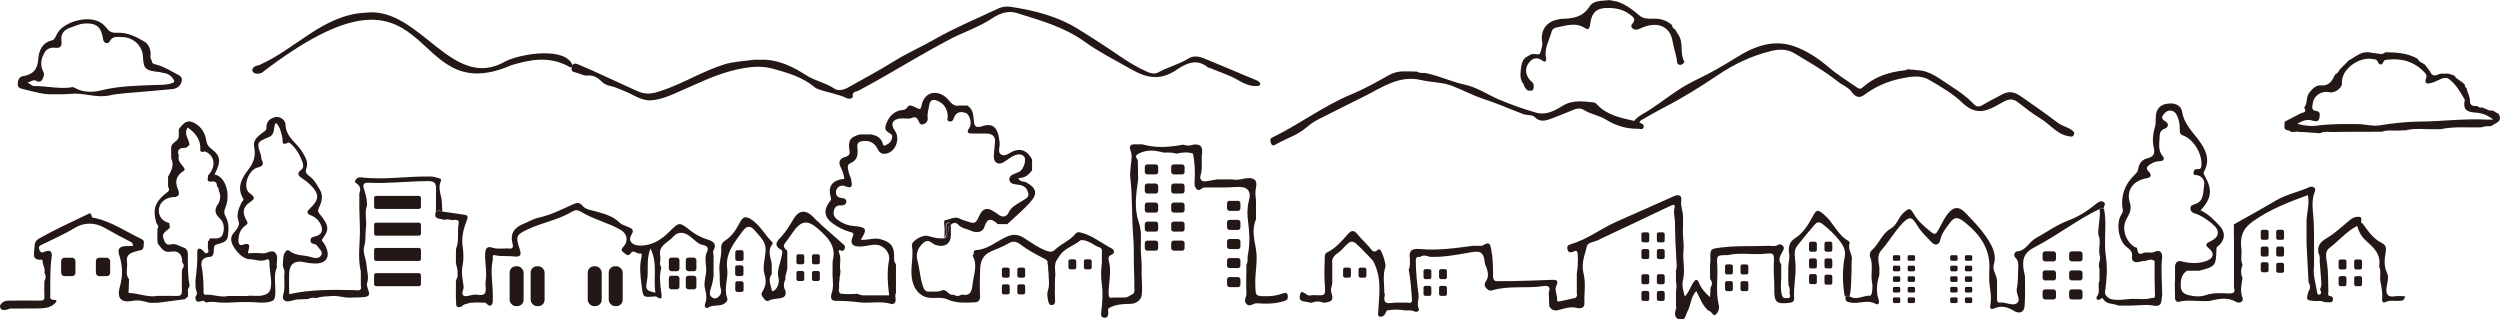 <?xml version="1.0" encoding="UTF-8"?>
<svg id="_レイヤー_2" data-name="レイヤー_2" xmlns="http://www.w3.org/2000/svg" viewBox="0 0 216.72 27.69">
  <defs>
    <style>
      .cls-1 {
        fill: #231815;
      }
    </style>
  </defs>
  <g id="_写真_x30FB_文字" data-name="写真_x30FB_文字">
    <g>
      <g>
        <path class="cls-1" d="M142,11.15c.25-.07.18-.22.12-.4-.05-.18.08-.29.22-.37.63-.36,1.26-.73,1.9-1.06,1.61-.82,3.14-1.78,4.63-2.78,1.44-.98,2.96-1.7,4.63-2.11.68-.17,1.4-.21,2.09.21,1.27.78,2.58,1.51,3.74,2.44.39.31.88.46,1.2.9.22.31.58.62,1.04.27.95-.71,2.01-1.19,3.16-1.43.83-.17,1.72-.35,2.48.09,1.03.59,2.08,1.21,2.93,2.02.98.94,1.87.83,2.89.25.23-.13.46-.25.69-.38.41-.22.79-.26,1.2.06.64.5,1.28,1,1.97,1.42.83.49,1.42,1.37,2.44,1.53.17.03.36.09.45-.13.09-.21-.06-.3-.21-.42-.37-.26-.83-.34-1.2-.63-1.03-.79-2.11-1.52-3.17-2.27-.51-.37-1.04-.51-1.63-.18-.56.31-1.14.58-1.68.91-.3.19-.53.2-.78-.06-.58-.61-1.26-1.1-1.97-1.55-.94-.59-1.8-1.38-3-1.4-.1-.01-.2-.03-.3-.04-.14,0-.29,0-.43-.05-.1.04-.2.1-.31.11-1.36.14-2.62.56-3.65,1.49-.22.2-.39.05-.52-.04-.84-.57-1.7-1.11-2.47-1.77-.82-.7-1.7-1.28-2.69-1.68-1.96-.79-3.68-.1-5.31.92-.53.33-1.06.64-1.59.95-.85.5-1.75.88-2.61,1.36-1.14.64-2.14,1.46-3.22,2.17-.43.28-.91.48-1.28.86-.22.23-.03.38.06.54.04.08,0,.25.18.2Z"/>
        <path class="cls-1" d="M110.54,12.55c.88-.52,1.9-.81,2.7-1.49.31-.27.66-.51,1.02-.7,1.36-.7,2.74-1.37,4.11-2.06,1.52-.77,2.95-1.8,4.83-1.36.91.21,1.9.18,2.75.53.92.37,1.79.83,2.75,1.14,1.14.37,2.23.86,3.35,1.28.32.12.77.04.98.25.5.5.99.31,1.49.13.45-.16.88-.36,1.32-.52.47-.17.97-.53,1.46-.22.61.39,1.32.46,1.94.85.8.5,1.74.8,2.75.78.19,0,.39.12.48-.1.12-.26-.15-.33-.31-.42-.15-.08-.33-.12-.5-.16-1.18-.27-2.39-.5-3.26-1.47-.06-.06-.14-.12-.22-.13-.94-.09-1.85-.25-2.75.31-.66.42-1.43.81-2.25.58-1.07-.3-2.12-.68-3.14-1.1-1.04-.43-1.96-1.1-3.09-1.34-1.17-.25-2.26-.79-3.44-1.01-.19,0-.39.02-.57-.06-.03-.01-.06-.03-.09-.05,0,0,0,0,0,0-.18,0-.35-.01-.53-.02-.26,0-.53,0-.79,0-.41.02-.81.14-1.16.34-1.06.6-2.12,1.19-3.25,1.66-2.4,1-4.48,2.59-6.81,3.72-.29.14-.17.31-.13.49.04.19.2.25.36.16Z"/>
      </g>
      <g>
        <path class="cls-1" d="M49.82,6.26c.4.08.75.33,1.17.29.44-.04.82.17,1.1.46.25.26.52.39.85.45.4.08.76.27,1.13.41.81.3,1.5.91,2.46.82.82-.08,1.55-.4,2.27-.72,1.66-.72,3.27-1.54,5.05-1.94,1.06-.23,2.09-.37,3.17-.07,1.3.36,2.58.73,3.64,1.63.08.07.19.1.28.14.81.3,1.69.4,2.48.79.15.07.52.05.5-.15-.05-.46.29-.4.52-.52.73-.39,1.45-.79,2.17-1.2,1.86-1.08,3.71-2.17,5.6-3.18,1.26-.67,2.63-1.1,3.83-1.9.65-.43,1.4-.67,2.11-.44,2.02.64,4.07,1.19,5.84,2.46,1.31.94,2.76,1.67,4.16,2.46,1.35.77,2.51.91,3.85,0,.8-.55,1.77-1.03,2.74-.18.03.02.09,0,.13.01.8.36,1.64.59,2.41,1.04.47.28.99.54,1.57.54.17,0,.35,0,.39-.15.04-.15-.14-.27-.27-.33-.29-.14-.59-.25-.89-.37-1.24-.52-2.47-1.05-3.71-1.55-.43-.18-.94-.25-1.33,0-.82.52-1.78.74-2.62,1.21-.28.16-.61.11-.91-.02-.83-.35-1.61-.83-2.34-1.32-1.24-.85-2.5-1.67-3.77-2.45-1.75-1.08-3.76-1.58-5.79-1.89-.35-.05-.71-.02-1.08.15-1.82.86-3.69,1.63-5.45,2.63-1.18.68-2.43,1.22-3.6,1.95-1.3.81-2.66,1.53-3.99,2.28-.36.2-.85.3-1.13.1-.78-.53-1.71-.68-2.49-1.19-1.06-.68-2.18-1.24-3.47-1.33-.35,0-.7,0-1.06,0-.86.13-1.74.14-2.58.41-1.9.6-3.6,1.68-5.49,2.3-.68.22-1.24.35-1.99.02-1.74-.77-3.44-1.61-5.19-2.34-.24-.1-.39-.08-.49.13-.1.22-.09.5.17.55Z"/>
        <path class="cls-1" d="M22.69,6.31c15.44-11.84,12.26,3.41,21.62-.65,1.63-.5,3.22-.79,4.83.02.17.08.36.28.51.03-.53-1.69-4.43-1.07-5.78-.42-4.7,2.78-7.44-4.77-12.18-4.19-3.67.17-6.07,3.17-9.24,4.55-.98.16-.59,1.01.24.66Z"/>
      </g>
      <g>
        <path class="cls-1" d="M160.33,25.69c.19-.74.13-1.5.18-2.26h0s0-.79,0-.79c.16-.53-.38-.99-.17-1.54.02-.05-.04-.18-.1-.21-.95-.53-1.31-1.61-2.11-2.28-.55-.46-.65-.48-.99.15-.39.73-.83,1.45-1.53,1.89-.54.33-.58.86-.52,1.26.08.46-.06.85-.07,1.27,0,.31,0,.62,0,.93,0,.22.02.44.03.66.14.21.08.44.09.67.03.19.14.42-.21.4-.18,0-.36.07-.45-.23-.15-.5-.09-1-.07-1.5,0-.4,0-.79,0-1.19-.33-.43-.05-.8.14-1.16.08-.15.14-.27.03-.42-.1-.13-.28-.21-.41-.13-.29.2-.6.09-.89.1-1.34.06-2.68-.03-4.02.14-1.01.12-1.01.1-.99,1.07,0,.17-.02.35-.03.53,0,.35,0,.7,0,1.06l.03.13c.21.23.15.47.01.71,0,0,0,0,0,0-.01.24-.02.49-.04.81-.45-.4-.78-.78-.96-1.25-.17-.41-.33-.25-.48-.03-.27.38-.38.86-.75,1.22-.14-.5-.27-.99-.15-1.46.21-.85-.06-1.7.04-2.57.07-.6-.11-1.28-.04-1.93,0-.31,0-.62,0-.93h0c.01-.46-.22-.89-.16-1.36.09-.61-.27-.6-.66-.43-1.64.72-3.27,1.47-4.91,2.18-1.37.6-2.57,1.56-4.03,1.98-.24.07-.32.2-.26.45.07.28.3.28.46.21.29-.13.4-.17.43.23.03.56.01,1.1-.08,1.65,0,.31,0,.62,0,.93v.54c-.04.21.12.45-.11.63-.4.09-.8.19-1.2.27-.15.03-.42.13-.4-.14.03-.41-.26-.8-.05-1.22.19-.4,0-.49-.37-.47-1.18.05-2.37.08-3.55.11-.35,0-.71,0-1.06,0-.63.1-.51-.42-.52-.71-.01-.65-.02-1.28-.14-1.93-.13-.71-.21-.78-.81-.42h0c-.26,0-.53,0-.79,0h0c-1.52.2-3.05.42-4.59.28-.67-.06-.99.1-.88.81,0,.32.05.65-.1.96h0c.16.84.21,1.69.28,2.54.03.41-.16.38-.43.33-.31,0-.62,0-.93,0-.5,0-1.25.34-.98-.72,0-.03-.06-.07-.06-.11.02-.76-.16-1.53.1-2.27.07-.2-.3-1.42-.5-1.5-.04-.02-.11-.02-.13,0-.42.42-.58-.01-.8-.25-.34-.37-.7-.72-1.02-1.1-.28-.33-.49-.34-.79,0-.54.6-1.06,1.24-1.81,1.6-.21.1-.21.28-.21.44-.02.75-.06,1.5,0,2.25.07,1.07.11,1.07-.96,1.01-.23,0-.48.13-.67-.11-.17-.04-.39-.34-.5.02-.07.25-.12.58.31.64.22.03.44.08.67.12.35-.14.7-.16,1.05,0h0s0,0,0,0c.76-.1.88-.21.67-.9-.1-.32.07-.55.08-.82v-1.72c-.09-.64.51-.82.82-1.16.88-.95.89-.91,1.78-.02.28.28.55.57.83.86.14.14.2.31.28.49.62,1.42.31,2.89.26,4.35.04.04.08.08.12.12.41.06.51-.25.63-.53.56-.11,1.13-.1,1.69,0h0s0,0,0,0c.26-.04.51-.02.75.09.22.1.4-.12.35-.22-.22-.43.03-.84-.03-1.26-.13-.97-.23-1.94-.24-2.92,0-.33.15-.36.39-.34.28-.21.57-.08.85,0,0,0,0,0,0,0,1.16.03,2.29-.17,3.43-.38,1.01-.19,1.22-.01,1.33.98.01.1.09.19.12.29.13.42.25.83-.05,1.24-.14.19-.13.41.06.6.13.13.26.24.46.18,1.47-.45,3-.15,4.49-.38.44-.07.63.09.45.54.01.4.03.79.04,1.19.18.34.41.45.83.34.51-.14,1.04-.32,1.6-.17.27.07.63,0,.62-.38-.03-.88.14-1.78-.08-2.64-.22-.86.13-1.63.32-2.41.06-.23.67-.32,1.02-.48.04-.02.07-.06.11-.07,2-.94,4-1.88,5.99-2.83.22-.1.56-.3.45.14-.12.45.04.84.04,1.26.01,1.13.06,2.26.13,3.38.02.28.05.54-.05.81h0c0,.31,0,.62.01.92,0,0,0,0,0,0,.08.31.02.62,0,.93v1.19s0,0,0,0h0c0,.07.04.14.02.19-.14.4-.21.84.27.98.53.16.53-.37.71-.71.3-.55.27-1.25.76-1.75.33.62.52,1.26,1.05,1.7.25.04.31.32.53.4.39-.22.43-.65.35-.97-.25-1.09-.06-2.17-.11-3.25-.05-1-.09-.99.89-.99.99-.23,1.99-.05,2.98-.1.92-.07,1.1-.21,1.03.78-.05.78.06,1.53.04,2.29-.02,1.13.21,1.3,1.33,1.16.28-.03.41-.15.39-.42-.07-.97.18-1.92.12-2.9-.03-.53-.2-1.19.13-1.6.49-.61.98-1.23,1.5-1.82.22-.25.39-.34.74-.07.52.41,1,.87,1.41,1.38.3.38.61.84.49,1.42-.22,1.15-.21,2.31,0,3.47.12-.09.24-.09.35,0Z"/>
        <polygon class="cls-1" points="194.33 22.98 194.33 22.97 194.33 22.97 194.33 22.97 194.33 22.98"/>
        <path class="cls-1" d="M204.72,19.36c-.13-.17.18-.58-.31-.57-.3,0-.52.13-.75.32-.64.54-1.26,1.12-1.97,1.54-.55.33-.84.67-.7,1.31.13.21.11.45.1.68.04.58.09,1.15.13,1.73.03.24.02.48-.1.71,0,0,0,0,0,0v.04c.09.13.15.28.01.39-.07.06-.2.05-.25-.08-.11-.8-.4-1.57-.28-2.39,0-.35,0-.71,0-1.06-.01-.97.02-1.94-.04-2.91-.05-.84-.23-1.66.12-2.49.12-.28-.19-.49-.48-.36-.96.43-2.01.63-2.92,1.17-1.2.71-2.42,1.38-3.63,2.06v1.06s.01,0,.01,0c0,1.24,0,2.48,0,3.72,0,.22,0,.44-.01.66.12.37.06.56-.4.55-.67-.02-1.36-.09-2.02.14-.51.18-1.01.12-1.53,0-.4-.1-.63-.32-.65-.71-.03-.54.02-1.06.53-1.4.35,0,.71,0,1.06,0,1.42-.37,1.46-.42,1.5-1.9,0-.2.17-.24.27-.34.5-.55.5-1.12-.01-1.67-.48-.51-.97-1.02-1.63-1.32.97-1.08,1.04-1.8.34-3.02-.07-.12-.13-.21-.04-.36.62-1.11.03-2.07-.58-2.86-.57-.73-1.18-1.35-1.33-2.33-.08-.49-.55-.73-1.06-.7-.49.03-.93.15-1.14.71-.16.45-.02.91-.15,1.32-.19.62-.24,1.25-.1,1.82.14.6-.13.8-.56.9-.5.13-.72.48-.79.91-.04.22-.13.35-.27.48-.89.84-1.28,1.86-1.07,3.08.03.15-.04.28-.13.42-.48.76-.24,2.29.49,2.82.32.23.49.43.44.83-.05.44.29.51.59.45.19-.04.37-.1.57-.09.27-.08.54-.21.8.01,0,.18,0,.36,0,.53h0c0,.4,0,.79,0,1.19.01.4.02.81.03,1.21,0,.17-.02.31-.24.26-.58.18-1.17.07-1.75.09-.58.02-1.14.16-1.73.04-.38-.08-.64-.39-.61-.64.14-1.01.23-2.02.08-3.04-.21-1.38.1-2.79-.16-4.17h0c-.13,0-.26,0-.39,0,.1.75-.15,1.48-.11,2.23.26.57,0,1.17.1,1.75.18.4-.18.8,0,1.2h0c0,.35,0,.71,0,1.06h0c-.21.42.12.92-.22,1.35-.11.14,0,.47.33.22.07-.05.14-.12.2-.01.29.53.88.37,1.31.59.35,0,.71,0,1.06,0,.66,0,1.34-.12,1.98,0,.83.15.68-.43.77-.85.02-.11,0-.22,0-.33-.01-.99-.11-1.97,0-2.96.04-.42-.16-.76-.68-.51-.32.15-.66-.04-.97.1-.52.24-.43-.23-.55-.46-.02-.04-.12-.03-.18-.07-.76-.46-1.14-1.54-.75-2.34.25-.51.55-.84.32-1.57-.29-.92.24-1.85,1.48-2.05.41-.07.42-.32.2-.54-.38-.36-.12-.52.15-.7.24-.16.51-.23.81-.24.25,0,.44-.18.23-.43-.43-.49-.3-1.06-.28-1.62.02-.33.02-.62.46-.77.28-.1.4-.43.02-.64-.44-.25-.22-.52-.01-.73.34-.34.82-.23,1.03.21.18.38.26.79.25,1.22,0,.22-.02.43.27.53.87.29,1.63,1.49,1.61,2.46,0,.24.02.5-.37.46-.2-.02-.32.13-.32.34,0,.21.15.16.28.18.5.1.72.46.64.91-.1.59,0,1.33-.76,1.6-.23.08-.43.08-.42.38,0,.27.17.37.4.44.55.18,1.02.51,1.46.87.76.62.66,1.19-.21,1.58-.22.1-.45.26-.1.53.56.43.48.9-.19,1.14-.68.24-1.4.21-2.08.04-.39-.1-.53.04-.62.35,0,.4,0,.79,0,1.19l-.02.41c0,.44.01.88.02,1.32.09.11.13.28.34.22.64-.17,1.3-.07,1.94-.06.22,0,.44,0,.66,0,.8-.18,1.58-.39,2.37.08.24.14.67-.01.54-.37-.23-.6-.09-1.14,0-1.71-.17-.38-.15-.77,0-1.15-.2-.45-.04-.93-.1-1.39-.13-.99.08-1.71,1-2.37,1.48-1.05,3.11-1.67,4.77-2.28.14.75-.07,1.43-.12,2.12v2.12c.05,1.1.11,2.19.17,3.29.14.28.2.56-.01.84-.2.76-.2.76.66.82.24-.02.49-.05.71.09,0,0,0,0,0,0,.11,0,.22.02.33.01.16-.01.37.08.42-.19.03-.21-.02-.32-.26-.35-.22-.03-.13-.24-.13-.38-.02-.81,0-1.62-.11-2.44-.06-.44-.25-1.02.22-1.36.81-.61,1.46-1.42,2.39-1.9.15.55.41.99.85,1.37.63.55,1.24,1.16,1.05,2.13.19.41.05.84.1,1.26.1.52.21,1.03.16,1.56-.02.22.07.4.28.29.39-.2.78-.08,1.16-.11.24-.02.5.03.54-.4-.29,0-.57-.04-.84,0-.68.12-.83-.19-.75-.79.06-.42.23-.84.02-1.28-.27-.56-.2-1.17-.1-1.74.08-.45-.01-.65-.41-.85-.72-.37-1.15-1.05-1.61-1.68Z"/>
        <polygon class="cls-1" points="102.02 13.33 102.02 13.33 102.02 13.33 102.02 13.33"/>
        <g>
          <path class="cls-1" d="M38.48,19.08c.22-.11.44-.06.66,0,.27-.02.7-.11.62.29-.14.74.07,1.5-.23,2.21,0,.22,0,.44-.01.66,0,.13,0,.27,0,.4-.03.36.22.69.13,1.06.11.25-.09.44-.13.67,0,.26,0,.53,0,.79,0,.27,0,.53,0,.8.08.29-.16.86.53.6.17-.24.46-.2.68-.31l.66-.03.66.02c.19.05.26.35.53.23.19-.2.13-.45.14-.69.03-1.09-.24-2.18,0-3.27.03-.15-.1-.46.18-.39.55.14,1.09.04,1.63.11.57.07.71-.09.52-.64-.38-1.08-.28-1.25.68-1.7,1.26-.6,2.67-.82,3.88-1.55.25-.15.48-.15.73,0,1.09.68,2.36.95,3.47,1.59.51.3.68.89.31,1.36-.16.2-.38.39-.08.58.16.1.38.48.68.04.2-.29.5.14.79.07.13-.03.14.15.11.25-.21.84-.11,1.68,0,2.52.13,1.03.1,1.04,1.13.95.06,0,.14,0,.18.03.51.38.44-.08.4-.32-.1-.74-.2-1.48,0-2.22-.22-.3-.04-.64-.09-.96-.22-.95.67-1.19,1.11-1.7.39-.45.88-.45,1.4-.09.4.28.72.72,1.22.81.39.07.45.31.34.53-.25.5-.12,1.01-.09,1.5.03.61-.27,1.19-.09,1.81.12.41.15.85,0,1.23-.12.34.14.42.24.36.41-.28.9-.11,1.32-.3.25-.12.43-.34.35-.55-.32-.85.12-1.69,0-2.53-.18-1.33.61-2.27,1.33-3.25.39-.54.74-.49,1.11-.01.39.5.92.85.89,1.68-.03.69-.3,1.39-.09,2.08.17.54.11,1.03-.19,1.48-.15.22-.06.34.06.51.13.19.29.39.51.27.3-.16.64-.15.94-.2.46-.07.55-.27.49-.65-.19-.33-.17-.67,0-1h0c-.05-.32.12-.6.16-.91,0-.31,0-.62,0-.93-.02-.24.06-.6-.07-.7-.46-.35-.11-.58.06-.84.15-.24.34-.46.49-.69.67-.98,1.24-1.12,2.13-.35.84.73,1.69,1.52,1.32,2.85,0,.4,0,.79-.01,1.19.03.54.11,1.07-.08,1.61-.08.24-.12.63.32.64.7,0,1.39.04,2.08.13.92.11,1.86-.14,2.77.14.04,0,.08,0,.12.02.51-.19.09-.66.29-.95,0-.84,0-1.68,0-2.52-.23-.24-.14-.54-.16-.81-.04-.82-.35-1.1-1.13-1.34-.61-.19-1.17.11-1.76.03.59-.92.51-1.09-.61-1.19-.52-.04-.97-.22-1.38-.52-.25-.18-.42-.4-.35-.76.07-.36.24-.53.63-.5.2.02.43-.08.46-.29.02-.2-.13-.34-.38-.35-.37-.02-.58-.26-.51-.62.08-.39.48-.54.76-.42.75.32.61-.15.55-.55-.04-.23-.18-.44-.22-.67-.05-.26-.2-.62.15-.76.62-.26.67-.74.61-1.3-.03-.27-.03-.52.34-.6.61-.13,1.14.09,1.42.68.17.37.46.47.81.37.79-.22,1.15-1.32.67-1.98-.4-.55-.21-.98.48-1.05.33-.03.7.08.98-.04.32-.14.47-.02.57.2.1.21.17.44.45.34.24-.08.41-.27.37-.56-.05-.4.09-.78.15-1.16.06-.33.27-.47.62-.34.62.22.96.73.97,1.4,0,.14-.13.38.16.42.18.03.3-.08.35-.24.17-.57.58-.67,1.06-.49.35.14.55.93.31,1.27-.36.51-.02.5.32.51.4.01.8-.01,1.19,0,.45.02.75.22.71.73-.03.41-.1.83-.11,1.24-.01.56.41.8.88.5.27-.17.53-.38.81-.53.29-.15.67-.21.91.02.28.27-.01,1.17-.39,1.35-.34.17-.88.25-.86.67.02.46.61.41.95.48.46.1.63.42.7.73.08.35-.31.51-.59.68-.44.27-.91.49-1.15,1.02-.14.3-.48.42-.83.15-.19-.15-.4-.27-.61-.39-.47-.26-.81-.06-1.02.36-.4.84-.39.85-1.26.55-.16-.05-.33-.1-.48-.18-.44-.24-.85.08-1.27.12-.17.02-.05.56-.05.86,0,.22-.02.44-.03.66.27-.3.09-.66.14-.98.02-.13,0-.28.16-.31.17-.04.22.09.24.23.19-.26.47-.28.65-.08.31.35.76.37,1.14.55.38.18.97.19,1.14-.32.26-.82.61-.77,1.14-.29.04.04.13.02.19.03h.66c.7-.66,1.47-1.28,2.09-2.02.57-.68.37-1.15-.43-1.59-.23-.12-.58-.02-.7-.38.55,0,.91-.27,1.19-.69,0-.31,0-.62,0-.93-.4-.75-.95-.99-1.64-.71-.33.14-.68.49-1.02.3-.37-.2-.11-.67-.15-1.02-.13-1.31-.53-1.77-1.5-1.45-.75.25-.71-.22-.75-.61-.04-.47-.11-.9-.55-1.18h-.66c-.11,0-.22.04-.33.01-.42-.1-.59-.5-.89-.74-.88-.71-1.9-.36-2.09.74-.06.38-.22.3-.44.19-.25-.11-.6-.35-.77-.08-.2.33-.46.24-.71.31-.62.19-.95.61-1.17,1.23-.19.54.17.61.44.82.17.13.1.28.05.47-.09.29-.34.4-.55.51-.19.1-.21-.19-.26-.3-.19-.44-.56-.58-.98-.66-.31,0-.62,0-.92,0-.88.21-1.09.53-.93,1.46.05.31-.12.42-.39.5-.47.13-.61.45-.39.87.18.33.27.67.33,1.02-1.05.11-1.46.64-1.18,1.61.07.25-.05.31-.14.43-.5.67-.41,1.31.27,1.8.46.34.95.6,1.49.75.28.08.42.09.27.45-.23.57-.02.82.58.83.51.02.98-.19,1.5-.15.63.05,1.2.7,1.08,1.32-.19,1.01-.12,2.01.01,3.06h-2.37c-.13-.04-.27-.09-.4-.13-.49.03-.97.05-1.46-.02-.16-.14-.14-.31-.11-.49,0-.13,0-.27,0-.4h0c.01-.1.03-.2.04-.3,0-.13-.01-.26.05-.38,0,0,0,0,0,0,0-.13.02-.25.03-.38-.13-.53.12-1.08-.13-1.61-.03-.06-.05-.28.12-.19.24.12.33-.01.39-.18.07-.23-.13-.34-.28-.47-.57-.51-1.15-1.02-1.72-1.52-.09-.09-.18-.18-.27-.27-.08-.07-.17-.13-.24-.21-.81-.93-1.44-.94-2,.03-.3.52-.6.99-1,1.44-.24.26-.8.73-.01,1.13.17.09.07.35.04.55-.1.64-.46,1.23-.26,1.95.06.23-.02.69-.29.95-.1.1-.27.28-.32-.01-.08-.43-.33-.88.01-1.32,0-.31,0-.62,0-.93-.1-.56-.39-1.13.07-1.68.03-.03,0-.14-.03-.18-.6-.58-.99-1.34-1.66-1.85-.69-.53-.92-.29-1.2.26-.3.57-.66,1.12-1.23,1.47-.21.13-.35.37-.33.6.07.69-.22,1.34-.15,2.03.06.52-.04,1.04.12,1.56.08.26,0,.54-.27.73-.2.14-.36.11-.52-.02-.25-.2-.16-.5-.09-.71.12-.38.21-.75.25-1.14v-1.72c0-.15-.08-.34-.01-.46.35-.66-.11-.84-.58-.99-.49-.16-.96-.4-1.36-.71-1.03-.81-1-.82-1.92.09-.72.71-1.55,1.23-2.64,1.16-.58-.04-.92-.44-.62-.91.3-.47.04-.55-.28-.7-.26-.11-.56-.19-.75-.38-.57-.57-1.3-.75-2.03-.96-.41-.12-.89-.15-1.17-.49-.28-.34-.51-.27-.84-.12-.97.44-1.92.92-2.97,1.15-.44.09-.81.33-1.21.49-.89.35-1.29.85-1.04,1.8.05.18.06.42-.27.39-.48-.05-.97.08-1.44-.07-.51-.17-.65.04-.67.53-.03.8.17,1.59.04,2.39-.05.35.1.79-.07,1.03-.19.27-.66.06-1.01.12-.28.05-.64.2-.83.08-.27-.17.05-.52,0-.82-.08-.56-.21-1.16-.1-1.69.12-.59.1-1.19.02-1.73-.12-.85.08-1.59.37-2.32.15-.39-.02-.42-.27-.46-.62-.1-1.24-.18-1.87-.27-.19,0-.37,0-.56,0-.13.5-.04.59.68.69ZM56.09,24.32c.16-.86-.1-1.77.3-2.78.65,1.32.22,2.61.43,3.83-.83-.17-.88-.28-.73-1.05Z"/>
          <path class="cls-1" d="M.57,26.87c.3-.19.6-.11.89-.12.57-.02,1.15,0,1.72-.01.54-.02,1.11,0,1.55-.41.12-.11.31-.33-.02-.33-.46,0-.35-.28-.35-.53,0-1.07-.03-2.14.12-3.2.06-.39-.08-.66-.57-.46-.17.07-.38.18-.5-.17-.11-.31.08-.36.24-.44.95-.47,1.91-.88,2.82-1.44.79-.48,1.73-.51,2.6-.01.71.41,1.44.79,2.17,1.17.16.08.31.14.27.41-.17,0-.34,0-.51,0-.63,0-.85.23-.66.8.3.91.32,1.8.05,2.73-.28.99.1,1.41,1.11,1.22.54-.1,1,.04,1.48.17,0,0,0,0,0,0h.66c.79-.1,1.59-.21,2.38-.31.09-.08.19-.16.28-.24v-.4c-.07-.21.09-.35.14-.53-.17-.88-.16-1.78-.15-2.67,0-.31-.1-.55-.35-.63-.37-.12-.7-.4-1.15-.28-.37.1-.51-.19-.62-.51-.19-.56.36-.65.56-.96-.02-.13-.04-.26-.06-.39-.61-.14-.95-.59-.89-1.21.06-.64.67-1.07,1.46-1.04.08-.05.17-.11.25-.16.01-.15.03-.3-.04-.45q-.5-1.09.49-1.66s.05-.1.08-.14c-.19-.38-.66-.65-.52-1.17-.1-.3-.13-.57.27-.67.13,0,.26-.02.39-.03.09-.08.18-.17.27-.25-.04-.49-.53-.92-.16-1.5.71.5,1.18,1.11,1.09,2.03.12.13.26.1.4.04.88.36,1,1.31.28,2.09-.01.13-.02.26-.04.39.04.16.18.12.29.15.23-.05.44-.04.51.24-.04.2.23.32.16.53.17.33.17.67.03,1,0,.03-.02.05-.03.08,0,0,0,0,0,0h0c-.36.48-.42.88.11,1.35.36.32.41.9.24,1.35-.18.5-.7.33-1.1.37-.03,0-.05.06-.08.09.03.09-.02.12-.1.14,0,.18,0,.35-.01.53-.02.17.14.38-.03.49-.2.13-.3-.11-.42-.22-.34-.29-.49-.13-.47.23.04.81-.07,1.61-.16,2.41,0,.13,0,.27.01.4,0,.08,0,.17.01.25.02.06.04.12.05.18.06.17.13.34-.06.52-.04.42.13.55.53.41.18-.09.27.07.4.13.4-.12.8-.05,1.2,0,.26,0,.53,0,.79,0,.89-.05,1.77-.08,2.66,0h.4c.88-.09.94-.2.94-1.08,0-.67-.15-1.35.14-2-.09-.4.16-.89-.13-1.22-.32-.36-.73.08-1.12.03-.41-.05-.84-.01-1.26-.01.02-.4.42-1.03-.51-.72-.29.1-.33-.24-.32-.45.02-.44.15-.85.51-1.16.12-.1.39-.19.22-.46-.41-.69-.36-1.18.21-1.59.4-.29.63-.41.04-.82-.66-.46-.16-2.02.69-2.23.48-.12.53-.29.35-.68-.05-.11-.03-.26-.07-.39-.36-1.07-.39-1.13.66-1.55.64-.26.36-.84.63-1.26.4.37.46.86.57,1.32.05.24-.1.71.46.42.13-.07.24.05.34.15.47.43.75.99.96,1.58.06.18.09.44-.13.61-.45.34-.21.55.13.77.22.14.43.31.62.49.85.82.85,1.31-.02,2.12-.31.29-.2.45.11.57.42.16.71.45.88.85.22.5.01.87-.54.98-.2.04-.34.09-.37.29-.03.21.1.33.3.36.12.02.21.06.27.16.17.25.52.49.37.79-.16.32-.55.3-.89.19-.61-.21-1.32-.08-1.87-.54-.19-.16-.35.02-.45.22-.15.34-.09.7-.14,1.04.02.08.05.16.07.25.15.22.06.45.06.68,0,.54.08,1.07-.09,1.62-.14.43.18.66.64.53.18-.04.35-.09.53-.13.34-.01.67-.03,1.01-.04,0,0,0,0,0,0,.22-.16.47-.09.72-.09.44-.15.9-.13,1.36-.17.56-.04,1.07.18,1.63.14.44-.03.96.01,1.31-.08.58-.16-.07-.78.08-1.21.17-.49-.02-.99-.05-1.48-.03-.58-.37-1.14-.2-1.71.16-.54.07-1.09.15-1.63.07-.63-.15-1.27.09-1.89h0c0-.44-.09-.85-.22-1.27-.06-.21-.31-.72.32-.69,1.76.09,3.51-.14,5.26-.14.47,0,.62.2.62.61,0,.68,0,1.37-.01,2.05.19-.14.37-.14.56,0-.05-.45,0-.91-.13-1.37-.1-.36-.17-.83-.06-1.12.14-.36.1-.36-.2-.45-.23-.07-.45-.12-.69-.12-2.01-.03-4.01.32-6.02.07-.15-.02-.34.07-.44.24-.12.2.07.26.18.35.27.23.29.5.16.81,0,.44,0,.88,0,1.32.02.57.03,1.14.05,1.7.03,1.25-.22,2.5.08,3.75,0,.4,0,.79,0,1.19.13.56-.28.43-.55.42-1.88-.04-3.76-.07-5.66.35,0-.62-.03-1.24,0-1.85.05-.8.51-1.1,1.31-.92.27.06.55.1.83.11,1.09.05,1.49-.58.99-1.55-.06-.11-.12-.23-.21-.32-.11-.12-.11-.18,0-.31.62-.81.44-1.21-.23-2.05-.18-.22-.25-.33-.1-.63.24-.48.38-1.04.06-1.55-.26-.42-.48-.87-.9-1.16-.21-.15-.38-.35-.28-.61.23-.58-.05-1.01-.33-1.48-.47-.8-1.44-1.28-1.46-2.4,0-.32-.42-.72-.88-.63-.44.09-.79.38-.77.9,0,.28-.18.33-.35.46-.39.31-.84.64-.72,1.22.17.77-.04,1.38-.52,2-.55.71-1,1.52-.44,2.47.1.17-.05.22-.11.32-.25.51-.49,1.05-.29,1.61.1.27.03.41-.07.61-.17.34-.56.54-.56,1,0,.64.91,1.73,1.6,1.73.49,0,.96.27,1.46.03.19-.09.26.06.26.25-.01.66.18,1.3.14,1.97-.03.41-.13.7-.54.83-.52.2-1.06.02-1.59.11h0s-.09,0-.14,0c-.49,0-.97,0-1.46,0-.64.15-1.26-.15-1.89-.11-.29.02-.23-.19-.23-.36,0-.56-.03-1.11-.1-1.67-.06-.47-.36-1.17.63-1.25.59-.05.17-.94.54-1.06.45-.15.95-.18,1.03-.71.09-.58.11-1.19-.19-1.73-.16-.27-.14-.49-.02-.77.44-1.03.1-2.66-.94-2.88.58-1.11.54-1.59-.24-2.19-.27-.21-.42-.38-.48-.76-.11-.74-.55-1.36-1.27-1.61-.5-.17-.82.27-1.11.64,0,.22,0,.44,0,.66-.07.42-.64.48-.66.93,0,.31,0,.62,0,.93.29.6,0,1.1-.27,1.6,0,.26,0,.53,0,.79,0,.18.22.34-.05.54-1.26.94-1.22,1.66-.99,2.6.05.19.31.34.12.58,0,.26,0,.53-.01.79,0,.09,0,.18.01.27,0,.08.02.16.03.23h0c.29.34.49.8,1.09.7.71-.13,1.03.22,1.03.92.16.19.18.38,0,.57h0c-.01.08-.02.16-.03.24,0,.44,0,.88-.01,1.32.04.78,0,.81-.77.78h0c-.09,0-.18,0-.27,0h-.4c-.22,0-.44,0-.66,0-.83.15-1.61-.22-2.42-.25-.14,0-.11-.15-.08-.26,0-.31.02-.61.03-.92-.37-.47-.1-1.02-.18-1.53-.09-.54.24-.75.67-.87.17-.05.33-.09.5-.13.25-.06.28-.27.28-.47,0-.17.09-.36-.18-.49-1.34-.64-2.57-1.5-4.04-1.83-.12-.03-.25.03-.29-.17-.07-.36-.24-.21-.47-.1-1.35.65-2.72,1.27-4.03,2.01-.42.24-.44.43-.46.83-.03.55-.26,1.12.65,1.04.01,0,.06.11.06.17,0,.33.25.61.15.95.14.24.15.49,0,.73,0,0,0,0,0,0,0,.44-.03.88,0,1.32.02.29-.07.38-.36.38-.84-.02-1.68-.01-2.52,0-.21,0-.42-.02-.64.09-.23.12-.37.32-.32.49.06.24.38.3.56.18Z"/>
          <path class="cls-1" d="M37.8,18.39c.19,0,.37,0,.56,0-.19-.14-.37-.14-.56,0Z"/>
          <path class="cls-1" d="M82.19,20.11c-.06.21.05.5-.3.54-.51.07-.98-.07-1.47-.2-.45-.12-1.44.45-1.37.85.19,1.06-.23,2.1.07,3.16.22.79.78,1.35,1.6,1.37.48.01.97-.08,1.43.13.75.34,1.54.28,2.33.25.3-.01.5-.15.48-.54-.04-.72-.02-1.45,0-2.17.01-.75.17-1.38.98-1.72.51-.22,1.05-.42,1.52-.7.39-.24.73-.1.97.09.63.49,1.32.85,2.01,1.21.17.09.43.15.36.45.07.16.06.33.06.5.01.12.03.25.04.37,0,.5.11,1-.06,1.49-.1.28-.04.57.01.83.04.18.09.49.38.42.23-.05.25-.25.23-.51-.04-.61,0-1.22,0-1.84.09-.49-.12-.99.1-1.47.08-.13.17-.25.25-.38.4-.7,1.21-.89,1.8-1.37.24-.2.96.15,1.39.44.21.14.6.11.52.53v.93c-.08.65-.1,1.28,0,1.94.1.75.04,1.54-.05,2.3-.03.3-.05.48.24.53.28.05.36-.16.37-.42,0-.15-.1-.33.1-.44.57-.31,1.18-.33,1.81-.34.46,0,.92-.3.98-.75.1-.74-.04-1.5,0-2.26.03-.71-.12-1.43-.07-2.15h0c0-.35,0-.71,0-1.06-.04-.3-.09-.58-.19-.88-.41-1.2-.22-2.43-.05-3.65h0c0-.53-.02-1.06-.02-1.59.06-.22-.45-.44.1-.7.74-.36,1.42-.27,2.13-.07.38-.01.75-.03,1.12.09.48-.11.95-.17,1.43,0,.16.8.19,1.61.14,2.42-.02.26-.02.45.17.64.21.2.32.05.49-.07.11-.08.29-.05.44-.06.84-.01,1.68.02,2.51-.04.95-.07,1.34.3,1.09,1.22-.16.61-.14,1.23-.06,1.82.13,1.01.17,1.99-.05,2.98,0,.24.04.48-.1.7h0c0,.84-.04,1.68,0,2.51.01.31-.28.63,0,.91.3.31.58-.08.9-.06.8.06,1.6.06,2.39-.2.32-.1.31-.26.29-.47-.03-.32-.27-.23-.45-.17-.44.15-.88.23-1.35.23-1.04,0-.98,0-1.01-1.07-.03-1,.23-1.97.06-3-.14-.83-.39-1.72,0-2.58,0-.57,0-1.15,0-1.72-.06-.35-.07-.7,0-1.05.12-.55-.07-.82-.61-.82-.48,0-.94.23-1.42.11-.44,0-.88,0-1.32,0-.32.05-.63.11-.95.16-.42.07-.61-.16-.5-.52.19-.63.04-1.26.12-1.88.08-.62-.16-.85-.76-.77-.29.11-.58.1-.87,0h0c-1.19.22-2.37.32-3.55-.03-.26,0-.53,0-.79,0-.31.06-.33.29-.24.51.18.41.09.81.05,1.22-.04.42-.1.84-.05,1.25.19,1.64.11,3.29.24,4.93.06.77.07,1.54.06,2.32,0,.66.06,1.34.04,2.01,0,.24.08.49-.08.71,0,0,0,0,0,0-.27.12-.49.36-.81.33-.31,0-.62,0-.93,0-.33.1-.41-.04-.41-.36.01-.96.28-1.92.01-2.88-.05-.18,0-.36.2-.44.4-.16.27-.46.05-.58-.9-.46-1.69-1.15-2.71-1.38-.18-.04-.31-.02-.41.1-.47.6-1.2.85-1.73,1.35-.27.27-.5.25-.82.13-.71-.26-1.3-.71-1.92-1.1-.57-.36-1.02-.35-1.63-.05-.82.39-1.55,1.05-2.52,1.1-.35.02-.11.38-.31.48.48.83.08,1.65,0,2.49-.06.63-.21,1.04-.95.89-.22.13-.45.18-.67,0-.45.15-.62-.55-1.05-.36-.35.16-.69.07-1.04.1-.37.03-.47-.12-.6-.49-.25-.73-.27-1.49-.47-2.21-.16-.57.03-1.1.52-1.53.46-.4.72.07,1.04.18.78.26,1.34-.08,1.34-.87,0-.26,0-.53,0-.79-.33.06-.18.34-.23.53Z"/>
        </g>
        <path class="cls-1" d="M82.19,19.35c-.16.03-.14.18-.16.31-.05.33.13.69-.14.98.36-.04.25-.33.3-.54.05-.19-.1-.46.23-.53-.02-.14-.07-.27-.24-.23Z"/>
        <path class="cls-1" d="M182.37,18.12c-.06-.21.27-.46-.03-.62-.25-.14-.45.03-.65.19-.72.58-1.5,1.09-2.36,1.41-1.04.39-1.92,1.03-2.87,1.56-.58.32-.84,1.09-1.63,1.14-.13,0-.36.3-.1.56.22.21.25.49.23.79-.04.63,0,1.28-.13,1.9-.09.45.46,1.02-.07,1.28-.38.19-.92-.17-1.41-.1-.15.02-.23-.1-.23-.26,0-.53,0-1.06,0-1.59h0c.02-.51-.44-.93-.28-1.45.19-.6.04-1.17-.22-1.67-.56-1.07-1.4-1.94-2.23-2.8-.65-.67-1.14-.52-1.69.28-.26.37-.43.79-.66,1.17-.11.18-.23.54-.59.24-.58-.47-1.16-.94-1.54-1.59-.34-.56-.39-.56-.91-.1-.44.4-.56,1.06-1.1,1.36-.78.44-1.01,1.35-1.66,1.89-.12.1-.19.4-.13.54.31.74.02,1.51.18,2.27.08.36,0,1.12-.17,1.11-.6-.03-1.18.44-1.77.06-.12.07-.24.07-.35,0-.1.43.12.49.5.55.7.1,1.4-.29,2.1.1.22.13.35-.08.26-.34-.25-.73-.17-1.45.06-2.17,0-.22,0-.44,0-.66-.08-.5-.21-1.05.15-1.45.65-.74,1.14-1.6,1.81-2.32.62-.66.85-.65,1.32.14.34.57.81,1,1.25,1.46.32.34.66.23.75-.21.11-.52.42-.93.73-1.34.38-.51.61-.81,1.36-.21,1.44,1.15,2.32,2.44,2.15,4.32,0,.26,0,.53,0,.79h0c.05.67.23,1.37.11,2.01-.11.52.16.45.35.36.64-.27,1.18-.08,1.71.24.46.28.86.1.9-.43.03-.37.03-.75.04-1.12,0-.49,0-.97-.01-1.46-.36-1.49-.11-2.03.87-2.54,1.93-1,3.64-2.35,5.6-3.3.13-.12.26-.12.39,0Z"/>
        <path class="cls-1" d="M160.33,25.69c-.12-.09-.24-.09-.35,0,.12.07.24.07.35,0Z"/>
        <path class="cls-1" d="M181.98,18.13c.13,0,.26,0,.39,0-.13-.11-.26-.11-.39,0Z"/>
        <g>
          <rect class="cls-1" x="5.3" y="22.34" width="1.24" height="1.6" rx=".29" ry=".29"/>
          <rect class="cls-1" x="8.31" y="22.34" width="1.24" height="1.6" rx=".29" ry=".29"/>
        </g>
        <g>
          <rect class="cls-1" x="57.98" y="22.33" width=".92" height="1.18" rx=".22" ry=".22"/>
          <rect class="cls-1" x="59.45" y="22.33" width=".92" height="1.18" rx=".22" ry=".22"/>
        </g>
        <g>
          <rect class="cls-1" x="57.98" y="23.9" width=".92" height="1.18" rx=".22" ry=".22"/>
          <rect class="cls-1" x="59.45" y="23.9" width=".92" height="1.18" rx=".22" ry=".22"/>
        </g>
        <g>
          <rect class="cls-1" x="63.73" y="23" width=".72" height=".93" rx=".17" ry=".17"/>
          <rect class="cls-1" x="63.74" y="21.69" width=".72" height=".93" rx=".17" ry=".17"/>
          <rect class="cls-1" x="63.74" y="24.38" width=".72" height=".93" rx=".17" ry=".17"/>
        </g>
        <g>
          <g>
            <rect class="cls-1" x="69.04" y="22.04" width=".68" height=".87" rx=".16" ry=".16"/>
            <rect class="cls-1" x="70.39" y="22.04" width=".68" height=".87" rx=".16" ry=".16"/>
          </g>
          <g>
            <rect class="cls-1" x="69.04" y="23.49" width=".68" height=".87" rx=".16" ry=".16"/>
            <rect class="cls-1" x="70.39" y="23.49" width=".68" height=".87" rx=".16" ry=".16"/>
          </g>
        </g>
        <g>
          <g>
            <rect class="cls-1" x="123.4" y="23.33" width=".68" height=".87" rx=".16" ry=".16"/>
            <rect class="cls-1" x="124.75" y="23.33" width=".68" height=".87" rx=".16" ry=".16"/>
          </g>
          <g>
            <rect class="cls-1" x="123.4" y="24.78" width=".68" height=".87" rx=".16" ry=".16"/>
            <rect class="cls-1" x="124.75" y="24.78" width=".68" height=".87" rx=".16" ry=".16"/>
          </g>
        </g>
        <g>
          <g>
            <rect class="cls-1" x="142.29" y="20.14" width=".68" height=".87" rx=".16" ry=".16"/>
            <rect class="cls-1" x="143.63" y="20.14" width=".68" height=".87" rx=".16" ry=".16"/>
          </g>
          <g>
            <rect class="cls-1" x="142.29" y="21.59" width=".68" height=".87" rx=".16" ry=".16"/>
            <rect class="cls-1" x="143.63" y="21.59" width=".68" height=".87" rx=".16" ry=".16"/>
          </g>
        </g>
        <g>
          <g>
            <rect class="cls-1" x="149.54" y="22.92" width=".68" height=".87" rx=".16" ry=".16"/>
            <rect class="cls-1" x="150.88" y="22.92" width=".68" height=".87" rx=".16" ry=".16"/>
          </g>
          <g>
            <rect class="cls-1" x="149.54" y="24.37" width=".68" height=".87" rx=".16" ry=".16"/>
            <rect class="cls-1" x="150.88" y="24.37" width=".68" height=".87" rx=".16" ry=".16"/>
          </g>
        </g>
        <g>
          <g>
            <rect class="cls-1" x="202.73" y="22.49" width=".68" height=".87" rx=".16" ry=".16"/>
            <rect class="cls-1" x="204.08" y="22.49" width=".68" height=".87" rx=".16" ry=".16"/>
          </g>
          <g>
            <rect class="cls-1" x="202.73" y="23.94" width=".68" height=".87" rx=".16" ry=".16"/>
            <rect class="cls-1" x="204.08" y="23.94" width=".68" height=".87" rx=".16" ry=".16"/>
          </g>
        </g>
        <g>
          <g>
            <rect class="cls-1" x="156.82" y="20.95" width=".68" height=".87" rx=".16" ry=".16"/>
            <rect class="cls-1" x="158.16" y="20.95" width=".68" height=".87" rx=".16" ry=".16"/>
            <rect class="cls-1" x="158.16" y="23.81" width=".68" height=".87" rx=".16" ry=".16"/>
          </g>
          <g>
            <rect class="cls-1" x="156.82" y="22.4" width=".68" height=".87" rx=".16" ry=".16"/>
            <rect class="cls-1" x="156.82" y="23.76" width=".68" height=".87" rx=".16" ry=".16"/>
            <rect class="cls-1" x="158.16" y="22.4" width=".68" height=".87" rx=".16" ry=".16"/>
          </g>
        </g>
        <g>
          <g>
            <rect class="cls-1" x="195.98" y="19.92" width=".68" height=".87" rx=".16" ry=".16"/>
            <rect class="cls-1" x="197.32" y="19.92" width=".68" height=".87" rx=".16" ry=".16"/>
            <rect class="cls-1" x="197.32" y="22.78" width=".68" height=".87" rx=".16" ry=".16"/>
          </g>
          <g>
            <rect class="cls-1" x="195.98" y="21.37" width=".68" height=".87" rx=".16" ry=".16"/>
            <rect class="cls-1" x="195.98" y="22.73" width=".68" height=".87" rx=".16" ry=".16"/>
            <rect class="cls-1" x="197.32" y="21.37" width=".68" height=".87" rx=".16" ry=".16"/>
          </g>
        </g>
        <g>
          <g>
            <rect class="cls-1" x="142.29" y="23.77" width=".68" height=".87" rx=".16" ry=".16"/>
            <rect class="cls-1" x="143.63" y="23.77" width=".68" height=".87" rx=".16" ry=".16"/>
          </g>
          <g>
            <rect class="cls-1" x="142.29" y="25.22" width=".68" height=".87" rx=".16" ry=".16"/>
            <rect class="cls-1" x="143.63" y="25.22" width=".68" height=".87" rx=".16" ry=".16"/>
          </g>
        </g>
        <g>
          <rect class="cls-1" x="86.85" y="23.2" width=".68" height=".87" rx=".16" ry=".16"/>
          <rect class="cls-1" x="88.19" y="23.2" width=".68" height=".87" rx=".16" ry=".16"/>
        </g>
        <g>
          <rect class="cls-1" x="116.43" y="23.2" width=".68" height=".87" rx=".16" ry=".16"/>
          <rect class="cls-1" x="117.77" y="23.2" width=".68" height=".87" rx=".16" ry=".16"/>
        </g>
        <g>
          <rect class="cls-1" x="92.62" y="22.48" width=".68" height=".87" rx=".16" ry=".16"/>
          <rect class="cls-1" x="93.96" y="22.48" width=".68" height=".87" rx=".16" ry=".16"/>
        </g>
        <g>
          <g>
            <rect class="cls-1" x="99.24" y="14.25" width="1.16" height=".87" rx=".21" ry=".21"/>
            <rect class="cls-1" x="101.53" y="14.25" width="1.16" height=".87" rx=".21" ry=".21"/>
          </g>
          <g>
            <rect class="cls-1" x="99.24" y="15.91" width="1.16" height=".87" rx=".21" ry=".21"/>
            <rect class="cls-1" x="101.53" y="15.91" width="1.16" height=".87" rx=".21" ry=".21"/>
          </g>
          <g>
            <rect class="cls-1" x="99.24" y="17.56" width="1.16" height=".87" rx=".21" ry=".21"/>
            <rect class="cls-1" x="101.53" y="17.56" width="1.16" height=".87" rx=".21" ry=".21"/>
          </g>
          <g>
            <rect class="cls-1" x="99.24" y="19.21" width="1.16" height=".87" rx=".21" ry=".21"/>
            <rect class="cls-1" x="101.53" y="19.21" width="1.16" height=".87" rx=".21" ry=".21"/>
          </g>
          <g>
            <rect class="cls-1" x="99.24" y="20.86" width="1.16" height=".87" rx=".21" ry=".21"/>
            <rect class="cls-1" x="101.53" y="20.86" width="1.16" height=".87" rx=".21" ry=".21"/>
          </g>
        </g>
        <g>
          <g>
            <rect class="cls-1" x="177.07" y="21.79" width="1.16" height=".87" rx=".21" ry=".21"/>
            <rect class="cls-1" x="179.37" y="21.79" width="1.16" height=".87" rx=".21" ry=".21"/>
          </g>
          <g>
            <rect class="cls-1" x="177.07" y="23.44" width="1.16" height=".87" rx=".21" ry=".21"/>
            <rect class="cls-1" x="179.37" y="23.44" width="1.16" height=".87" rx=".21" ry=".21"/>
          </g>
          <g>
            <rect class="cls-1" x="177.07" y="25.09" width="1.16" height=".87" rx=".21" ry=".21"/>
            <rect class="cls-1" x="179.37" y="25.09" width="1.16" height=".87" rx=".21" ry=".21"/>
          </g>
        </g>
        <g>
          <rect class="cls-1" x="106.37" y="17.41" width="1.16" height=".87" rx=".21" ry=".21"/>
          <rect class="cls-1" x="106.37" y="19.06" width="1.16" height=".87" rx=".21" ry=".21"/>
          <rect class="cls-1" x="106.37" y="20.72" width="1.16" height=".87" rx=".21" ry=".21"/>
          <rect class="cls-1" x="106.37" y="22.37" width="1.16" height=".87" rx=".21" ry=".21"/>
          <rect class="cls-1" x="106.37" y="24.02" width="1.16" height=".87" rx=".21" ry=".21"/>
        </g>
        <g>
          <g>
            <rect class="cls-1" x="164.09" y="22.12" width=".64" height=".49" rx=".12" ry=".12"/>
            <rect class="cls-1" x="165.37" y="22.12" width=".64" height=".49" rx=".12" ry=".12"/>
          </g>
          <g>
            <rect class="cls-1" x="164.09" y="23.03" width=".64" height=".49" rx=".12" ry=".12"/>
            <rect class="cls-1" x="165.37" y="23.03" width=".64" height=".49" rx=".12" ry=".12"/>
          </g>
          <g>
            <rect class="cls-1" x="164.09" y="23.95" width=".64" height=".49" rx=".12" ry=".12"/>
            <rect class="cls-1" x="165.37" y="23.95" width=".64" height=".49" rx=".12" ry=".12"/>
          </g>
          <g>
            <rect class="cls-1" x="164.09" y="24.87" width=".64" height=".49" rx=".12" ry=".12"/>
            <rect class="cls-1" x="165.37" y="24.87" width=".64" height=".49" rx=".12" ry=".12"/>
          </g>
          <g>
            <rect class="cls-1" x="164.09" y="25.78" width=".64" height=".49" rx=".12" ry=".12"/>
            <rect class="cls-1" x="165.37" y="25.78" width=".64" height=".49" rx=".12" ry=".12"/>
          </g>
        </g>
        <g>
          <g>
            <rect class="cls-1" x="169.06" y="22.12" width=".64" height=".49" rx=".12" ry=".12"/>
            <rect class="cls-1" x="170.33" y="22.12" width=".64" height=".49" rx=".12" ry=".12"/>
          </g>
          <g>
            <rect class="cls-1" x="169.06" y="23.03" width=".64" height=".49" rx=".12" ry=".12"/>
            <rect class="cls-1" x="170.33" y="23.03" width=".64" height=".49" rx=".12" ry=".12"/>
          </g>
          <g>
            <rect class="cls-1" x="169.06" y="23.95" width=".64" height=".49" rx=".12" ry=".12"/>
            <rect class="cls-1" x="170.33" y="23.95" width=".64" height=".49" rx=".12" ry=".12"/>
          </g>
          <g>
            <rect class="cls-1" x="169.06" y="24.87" width=".64" height=".49" rx=".12" ry=".12"/>
            <rect class="cls-1" x="170.33" y="24.87" width=".64" height=".49" rx=".12" ry=".12"/>
          </g>
          <g>
            <rect class="cls-1" x="169.06" y="25.78" width=".64" height=".49" rx=".12" ry=".12"/>
            <rect class="cls-1" x="170.33" y="25.78" width=".64" height=".49" rx=".12" ry=".12"/>
          </g>
        </g>
        <g>
          <rect class="cls-1" x="86.85" y="24.65" width=".68" height=".87" rx=".16" ry=".16"/>
          <rect class="cls-1" x="88.19" y="24.65" width=".68" height=".87" rx=".16" ry=".16"/>
        </g>
        <g>
          <rect class="cls-1" x="32.43" y="16.98" width="4.06" height="1.13" rx=".17" ry=".17"/>
          <rect class="cls-1" x="32.43" y="19.3" width="4.06" height="1.13" rx=".17" ry=".17"/>
          <rect class="cls-1" x="32.43" y="21.49" width="4.06" height="1.13" rx=".17" ry=".17"/>
          <rect class="cls-1" x="32.43" y="23.68" width="4.06" height="1.13" rx=".17" ry=".17"/>
        </g>
        <g>
          <rect class="cls-1" x="44.18" y="23.08" width="1.21" height="3.46" rx=".55" ry=".55"/>
          <rect class="cls-1" x="46" y="23.08" width="1.21" height="3.46" rx=".55" ry=".55"/>
        </g>
        <g>
          <rect class="cls-1" x="50.95" y="23.08" width="1.21" height="3.46" rx=".55" ry=".55"/>
          <rect class="cls-1" x="52.77" y="23.08" width="1.21" height="3.46" rx=".55" ry=".55"/>
        </g>
      </g>
      <path class="cls-1" d="M132.54,7.85c.16,0,.36.08.4-.2.03-.21.04-.39-.13-.53-.52-.45-.68-1.07-.33-1.6.3-.45.72-.66,1.27-.24.19.15.33.03.27-.28-.17-.82.3-1.52.49-2.27.06-.21.22-.31.44-.35.83-.16,1.66-.48,2.48.07.27.18.38-.02.41-.29.14-1.13.57-1.5,1.7-1.47.59.02,1.16.15,1.66.5.34.24.7.44.28.91-.1.11-.09.24.03.35.22.2.49.11.68.02,1.38-.66,2.59-.28,2.81,1.14.1.62.35,1.21.39,1.84.16.31.52.17.63-.1-.39-.66-.11-1.45-.4-2.12l-.4-.67c-.16-.08-.26-.21-.28-.39-.46-.41-1-.57-1.61-.55-.43.01-.88.02-1.23-.29-.57-.5-1.17-.94-1.9-1.19-.22-.04-.44-.09-.67-.13-.61.08-1.37-.02-1.73.55-.58.92-1.41,1.04-2.34,1.07-.2,0-.39.05-.58.1-.88.22-1.36.99-1.19,1.91.06.34-.1.65-.17.95-.05.21-.39.09-.6.09-.2,0-.32.12-.48.19-.48.23-.55.71-.6,1.14-.05.44-.09.9.24,1.29,0,0,.1.43.42.57Z"/>
      <path class="cls-1" d="M198.57,11.42c.09,0,.17.02.26.03.22-.07.44-.02.66,0h.27c.44.03.88.07,1.33.1l.03-.03.03.02c.28-.14.57-.12.86-.1.18,0,.36,0,.53,0,.22,0,.44,0,.66-.01,1.09,0,2.18,0,3.28-.01.31-.12.64-.12.97-.1.13,0,.27,0,.4,0,.25-.01.51-.02.76-.03.08-.03.16-.06.24-.05.64-.12,1.28-.03,1.92-.04.13,0,.27,0,.4,0,.13,0,.27,0,.4,0,1.17-.26,2.36-.12,3.54-.16.04-.02.09-.03.13-.04.23-.06.47-.07.71-.06.33-.29,1.04-.34.66-1.06-.17-.1-.35-.2-.52-.3-.09,0-.18,0-.27,0h0c-.22-.09-.44-.18-.66-.27-.16.06-.29-.01-.4-.12-.26.02-.51.02-.64-.26.05-.47-.22-.87-.3-1.31-.13-.04-.14-.15-.14-.26-.25-.33-.7-.44-.92-.81-.18-.06-.35-.11-.53-.17-.3.02-.64-.04-.89.08-.42.2-.57,0-.72-.32-.13-.18-.27-.35-.4-.53l-.25-.16c-.2-.05-.3-.21-.4-.36-.87-.49-1.82-.56-2.78-.56-.16.12-.33.2-.53.13-.28-.04-.56-.06-.83-.11-.75-.15-1.23.4-1.82.68l-.25.26c-.18.18-.35.35-.53.53-.09.18-.21.34-.4.43-.26.53-.49,1.03-1.28.95-.32-.03-.68.26-.96.63-.32.42-.13.94-.45,1.3.2.29.09.42-.22.46-.49.25-.98.51-1.47.76,0,.17-.01.34-.02.51.05.32.44.15.55.38ZM200.54,10.47c.21.08.48.06.52-.23.04-.24.13-.58-.27-.62-.48-.05-.33-.42-.3-.65.09-.7.77-1.13,1.45-.97.44.1,1.11-.37,1.08-.79-.09-1.21,1.51-2.33,2.67-2.09.13.03.34,0,.43.23.13.31.36.33.5,0,.07-.17.18-.15.31-.17,1.27-.16,2.37.16,3.26,1.11.12.12.21.26.13.47-.21.55.13.52.49.42.5-.14,1.07-.63,1.48-.33.58.43.99,1.11,1.36,1.76.01.02.02.04.02.06-.28,1.2.69,1.02,1.31,1.14.44.08.79.28,1.17.56-.18,0-.36,0-.54,0-1.97-.11-3.93.16-5.89.17-1.15.01-2.31.15-3.46.33-.58.09-1.21-.1-1.83-.11-1.19-.01-2.38-.03-3.57.13-.56.08-1.13,0-1.72-.16.46-.26.88-.45,1.39-.25Z"/>
      <path class="cls-1" d="M13.06,4.57c-.05-.39-.19-.75-.52-.95-.74-.44-1.5-.83-2.41-.78-.47.02-.68-.11-.95-.48-.14-.18-.34-.34-.54-.45-1.06-.59-3.1-.03-3.67.98-.12.22-.25.56-.43.6-.89.19-1.17.91-1.22,1.6-.06.95-.46,1.37-1.36,1.52-.32.05-.44.42-.42.74.02.28.3.34.53.39.86.2,1.7.48,2.6.43.22,0,.44,0,.66,0,.29-.01.57-.01.86-.04,1.11-.1,2.18.39,3.3.14.44-.1.9-.15,1.36-.19,1.37-.12,2.74-.22,4.11-.36.38-.04.69-.27.79-.67.1-.39-.2-.51-.46-.65-.57-.3-1.11-.64-1.74-.8-.17-.04-.41-.08-.39-.36-.19-.21-.09-.46-.1-.69ZM13.98,6.29c.4.04.74.14,1,.5.19.26.19.35-.13.44-.5.15-1,.12-1.5.14-1.55.06-3.09.09-4.61.47-.74.18-1.57.18-2.29-.24-.2-.11-.31,0-.47,0-1.02.09-2.02-.15-3.04-.14-.15,0-.3-.16-.56-.32.34-.05.52-.28.74-.14.25.16.49.05.56-.13.08-.18.21-.39.07-.66-.29-.55-.2-1.13.12-1.66.2-.34.54-.45.9-.41.46.06.62-.14.56-.56-.09-.62.2-.99.76-1.18.4-.14.8-.33,1.21-.36,1.08-.07,1.44.31,1.61,1.21.04.21.04.4.27.47.25.08.3-.11.43-.28.25-.33.67-.23,1.04-.22.93.03,1.69.76,1.74,1.66.06,1.13.17,1.23,1.59,1.39Z"/>
    </g>
  </g>
</svg>